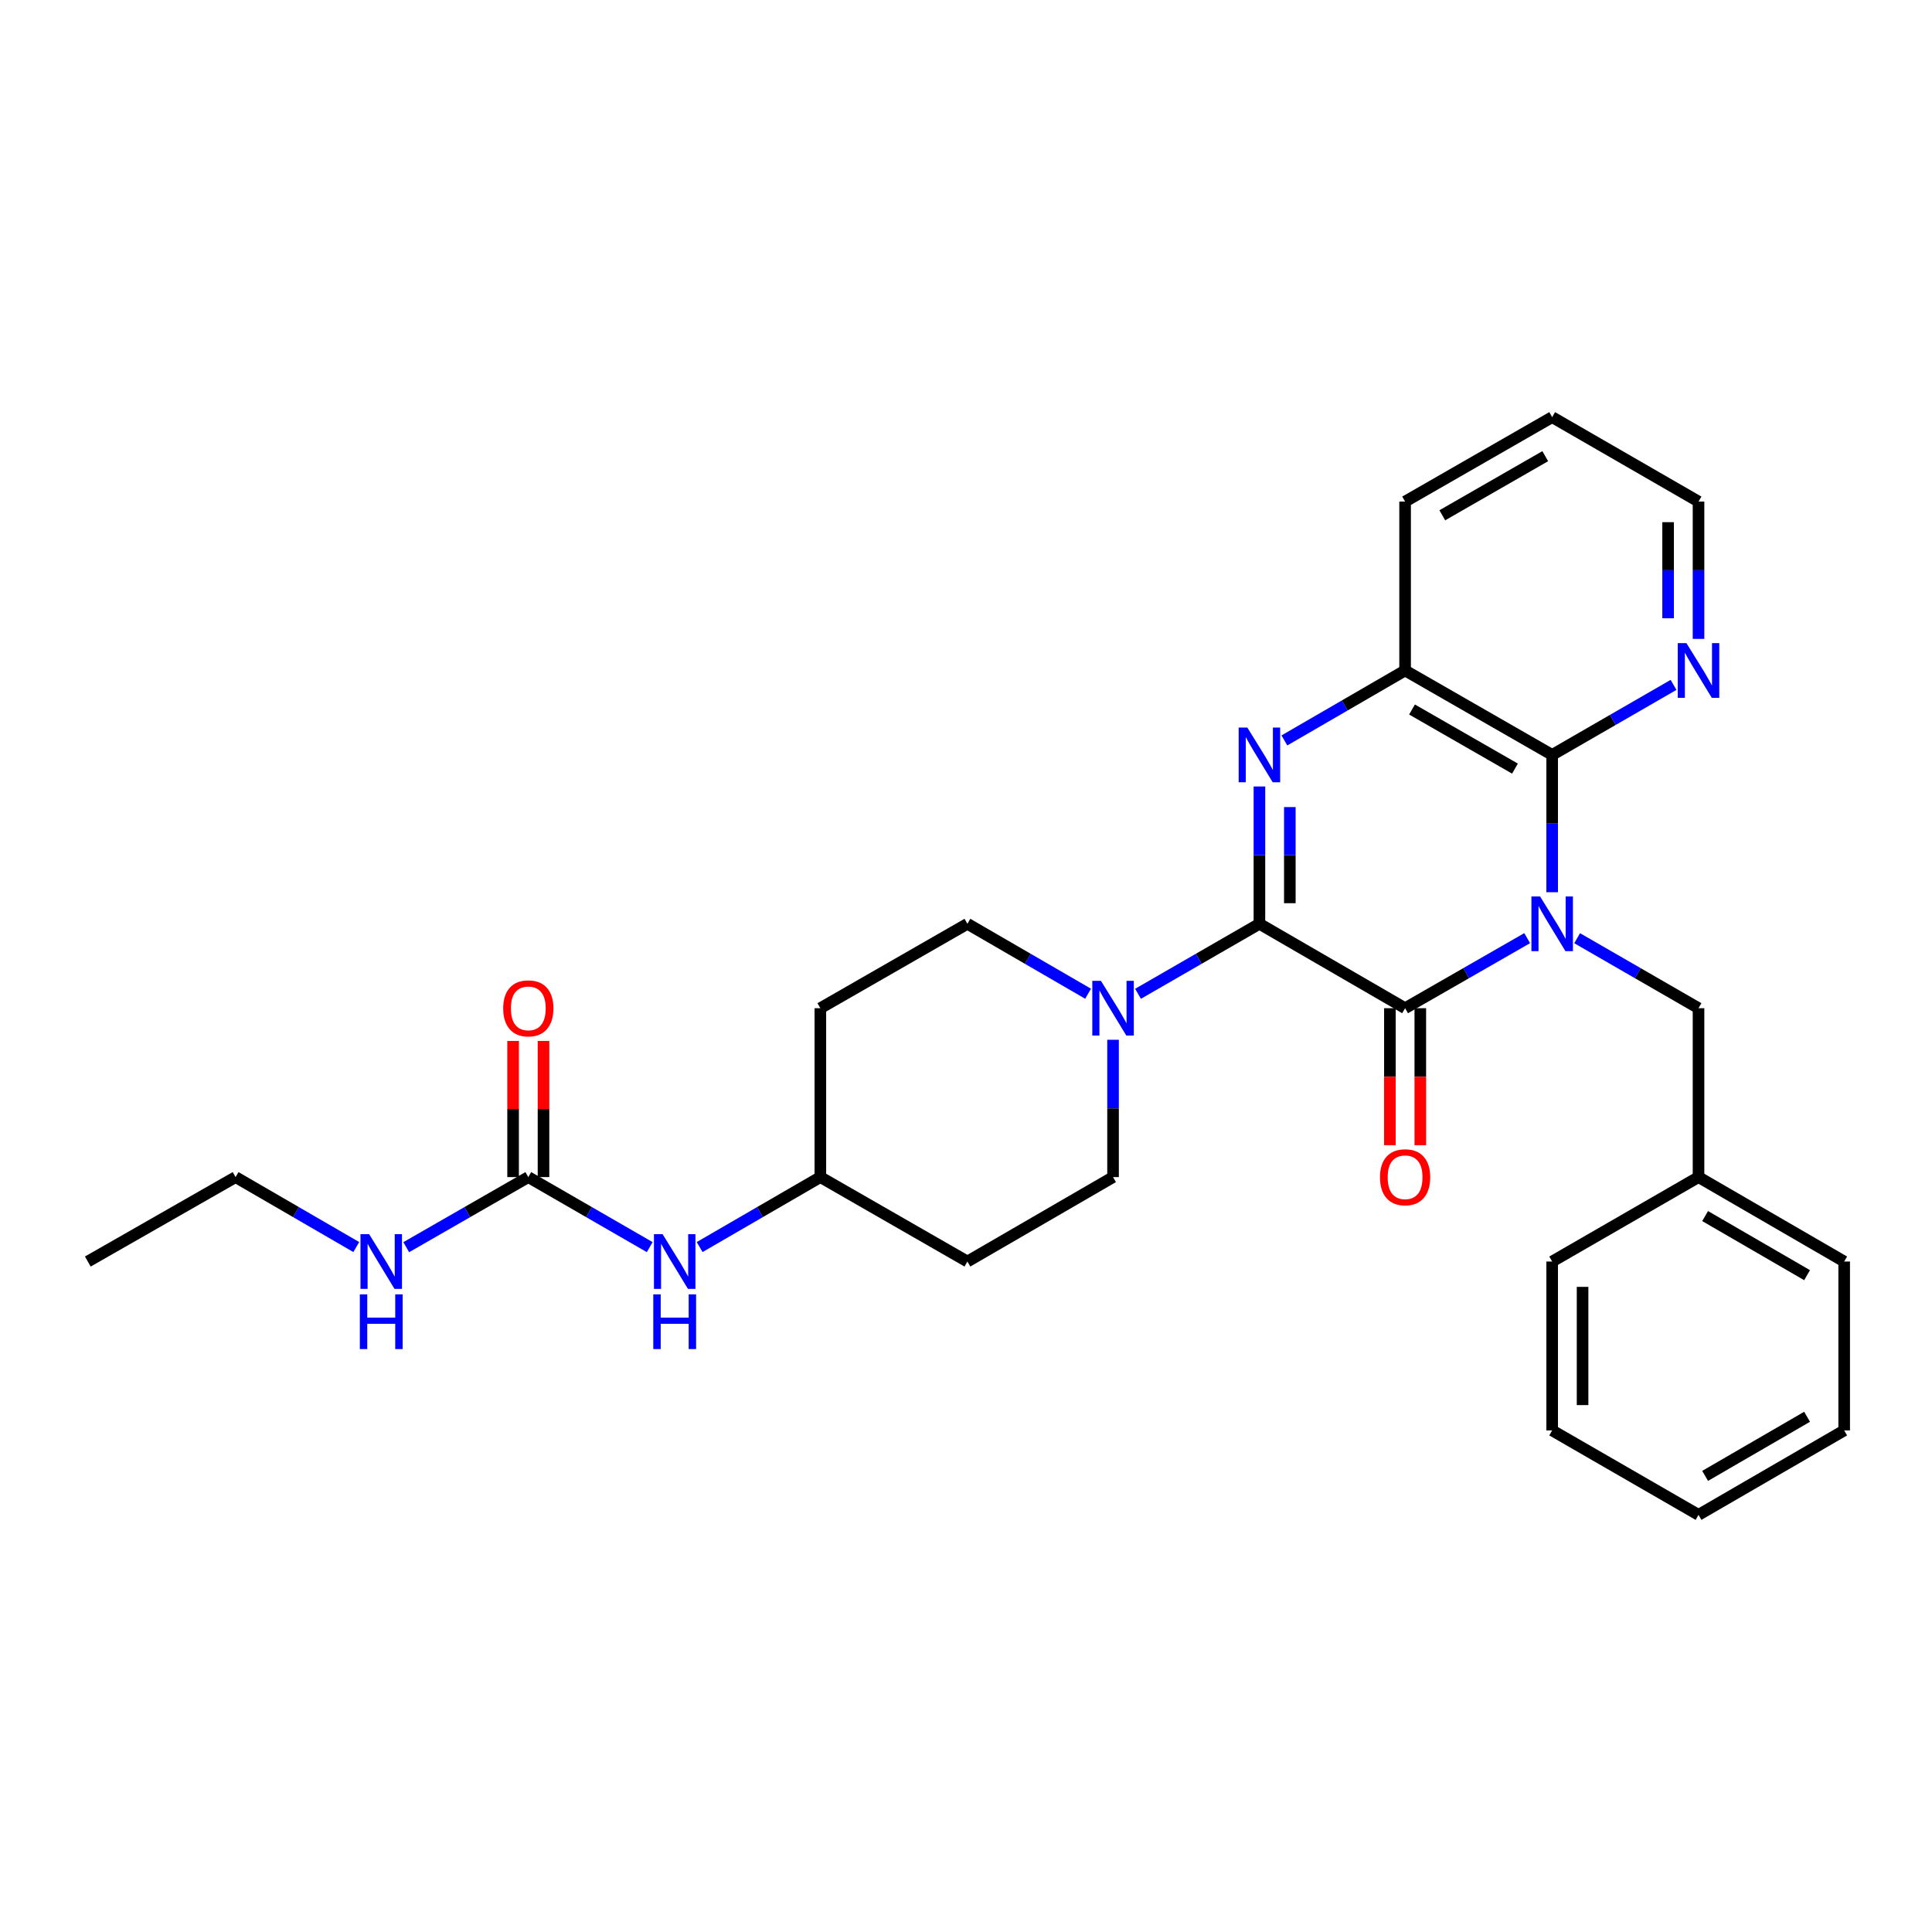 <?xml version='1.0' encoding='iso-8859-1'?>
<svg version='1.1' baseProfile='full'
              xmlns='http://www.w3.org/2000/svg'
                      xmlns:rdkit='http://www.rdkit.org/xml'
                      xmlns:xlink='http://www.w3.org/1999/xlink'
                  xml:space='preserve'
width='1000px' height='1000px' viewBox='0 0 1000 1000'>
<!-- END OF HEADER -->
<rect style='opacity:1.0;fill:#FFFFFF;stroke:none' width='1000' height='1000' x='0' y='0'> </rect>
<path class='bond-1' d='M 790.463,485.58 L 758.87,503.712' style='fill:none;fill-rule:evenodd;stroke:#0000FF;stroke-width:6px;stroke-linecap:butt;stroke-linejoin:miter;stroke-opacity:1' />
<path class='bond-1' d='M 758.87,503.712 L 727.277,521.844' style='fill:none;fill-rule:evenodd;stroke:#000000;stroke-width:6px;stroke-linecap:butt;stroke-linejoin:miter;stroke-opacity:1' />
<path class='bond-3' d='M 803.398,461.811 L 803.398,426.274' style='fill:none;fill-rule:evenodd;stroke:#0000FF;stroke-width:6px;stroke-linecap:butt;stroke-linejoin:miter;stroke-opacity:1' />
<path class='bond-3' d='M 803.398,426.274 L 803.398,390.738' style='fill:none;fill-rule:evenodd;stroke:#000000;stroke-width:6px;stroke-linecap:butt;stroke-linejoin:miter;stroke-opacity:1' />
<path class='bond-7' d='M 816.324,485.611 L 847.737,503.727' style='fill:none;fill-rule:evenodd;stroke:#0000FF;stroke-width:6px;stroke-linecap:butt;stroke-linejoin:miter;stroke-opacity:1' />
<path class='bond-7' d='M 847.737,503.727 L 879.151,521.844' style='fill:none;fill-rule:evenodd;stroke:#000000;stroke-width:6px;stroke-linecap:butt;stroke-linejoin:miter;stroke-opacity:1' />
<path class='bond-0' d='M 651.874,478.156 L 727.277,521.844' style='fill:none;fill-rule:evenodd;stroke:#000000;stroke-width:6px;stroke-linecap:butt;stroke-linejoin:miter;stroke-opacity:1' />
<path class='bond-4' d='M 651.874,478.156 L 620.456,496.273' style='fill:none;fill-rule:evenodd;stroke:#000000;stroke-width:6px;stroke-linecap:butt;stroke-linejoin:miter;stroke-opacity:1' />
<path class='bond-4' d='M 620.456,496.273 L 589.038,514.39' style='fill:none;fill-rule:evenodd;stroke:#0000FF;stroke-width:6px;stroke-linecap:butt;stroke-linejoin:miter;stroke-opacity:1' />
<path class='bond-29' d='M 651.874,478.156 L 651.874,442.62' style='fill:none;fill-rule:evenodd;stroke:#000000;stroke-width:6px;stroke-linecap:butt;stroke-linejoin:miter;stroke-opacity:1' />
<path class='bond-29' d='M 651.874,442.62 L 651.874,407.084' style='fill:none;fill-rule:evenodd;stroke:#0000FF;stroke-width:6px;stroke-linecap:butt;stroke-linejoin:miter;stroke-opacity:1' />
<path class='bond-29' d='M 667.614,467.495 L 667.614,442.62' style='fill:none;fill-rule:evenodd;stroke:#000000;stroke-width:6px;stroke-linecap:butt;stroke-linejoin:miter;stroke-opacity:1' />
<path class='bond-29' d='M 667.614,442.62 L 667.614,417.744' style='fill:none;fill-rule:evenodd;stroke:#0000FF;stroke-width:6px;stroke-linecap:butt;stroke-linejoin:miter;stroke-opacity:1' />
<path class='bond-9' d='M 719.407,521.844 L 719.407,557.3' style='fill:none;fill-rule:evenodd;stroke:#000000;stroke-width:6px;stroke-linecap:butt;stroke-linejoin:miter;stroke-opacity:1' />
<path class='bond-9' d='M 719.407,557.3 L 719.407,592.756' style='fill:none;fill-rule:evenodd;stroke:#FF0000;stroke-width:6px;stroke-linecap:butt;stroke-linejoin:miter;stroke-opacity:1' />
<path class='bond-9' d='M 735.147,521.844 L 735.147,557.3' style='fill:none;fill-rule:evenodd;stroke:#000000;stroke-width:6px;stroke-linecap:butt;stroke-linejoin:miter;stroke-opacity:1' />
<path class='bond-9' d='M 735.147,557.3 L 735.147,592.756' style='fill:none;fill-rule:evenodd;stroke:#FF0000;stroke-width:6px;stroke-linecap:butt;stroke-linejoin:miter;stroke-opacity:1' />
<path class='bond-2' d='M 664.793,383.25 L 696.035,365.142' style='fill:none;fill-rule:evenodd;stroke:#0000FF;stroke-width:6px;stroke-linecap:butt;stroke-linejoin:miter;stroke-opacity:1' />
<path class='bond-2' d='M 696.035,365.142 L 727.277,347.033' style='fill:none;fill-rule:evenodd;stroke:#000000;stroke-width:6px;stroke-linecap:butt;stroke-linejoin:miter;stroke-opacity:1' />
<path class='bond-5' d='M 803.398,390.738 L 727.277,347.033' style='fill:none;fill-rule:evenodd;stroke:#000000;stroke-width:6px;stroke-linecap:butt;stroke-linejoin:miter;stroke-opacity:1' />
<path class='bond-5' d='M 784.142,397.832 L 730.858,367.239' style='fill:none;fill-rule:evenodd;stroke:#000000;stroke-width:6px;stroke-linecap:butt;stroke-linejoin:miter;stroke-opacity:1' />
<path class='bond-8' d='M 803.398,390.738 L 834.811,372.615' style='fill:none;fill-rule:evenodd;stroke:#000000;stroke-width:6px;stroke-linecap:butt;stroke-linejoin:miter;stroke-opacity:1' />
<path class='bond-8' d='M 834.811,372.615 L 866.224,354.491' style='fill:none;fill-rule:evenodd;stroke:#0000FF;stroke-width:6px;stroke-linecap:butt;stroke-linejoin:miter;stroke-opacity:1' />
<path class='bond-11' d='M 563.193,514.357 L 531.96,496.257' style='fill:none;fill-rule:evenodd;stroke:#0000FF;stroke-width:6px;stroke-linecap:butt;stroke-linejoin:miter;stroke-opacity:1' />
<path class='bond-11' d='M 531.96,496.257 L 500.726,478.156' style='fill:none;fill-rule:evenodd;stroke:#000000;stroke-width:6px;stroke-linecap:butt;stroke-linejoin:miter;stroke-opacity:1' />
<path class='bond-12' d='M 576.112,538.189 L 576.112,573.726' style='fill:none;fill-rule:evenodd;stroke:#0000FF;stroke-width:6px;stroke-linecap:butt;stroke-linejoin:miter;stroke-opacity:1' />
<path class='bond-12' d='M 576.112,573.726 L 576.112,609.262' style='fill:none;fill-rule:evenodd;stroke:#000000;stroke-width:6px;stroke-linecap:butt;stroke-linejoin:miter;stroke-opacity:1' />
<path class='bond-19' d='M 727.277,347.033 L 727.277,259.615' style='fill:none;fill-rule:evenodd;stroke:#000000;stroke-width:6px;stroke-linecap:butt;stroke-linejoin:miter;stroke-opacity:1' />
<path class='bond-6' d='M 273.449,609.262 L 304.871,627.386' style='fill:none;fill-rule:evenodd;stroke:#000000;stroke-width:6px;stroke-linecap:butt;stroke-linejoin:miter;stroke-opacity:1' />
<path class='bond-6' d='M 304.871,627.386 L 336.293,645.511' style='fill:none;fill-rule:evenodd;stroke:#0000FF;stroke-width:6px;stroke-linecap:butt;stroke-linejoin:miter;stroke-opacity:1' />
<path class='bond-13' d='M 281.319,609.262 L 281.319,574.026' style='fill:none;fill-rule:evenodd;stroke:#000000;stroke-width:6px;stroke-linecap:butt;stroke-linejoin:miter;stroke-opacity:1' />
<path class='bond-13' d='M 281.319,574.026 L 281.319,538.789' style='fill:none;fill-rule:evenodd;stroke:#FF0000;stroke-width:6px;stroke-linecap:butt;stroke-linejoin:miter;stroke-opacity:1' />
<path class='bond-13' d='M 265.579,609.262 L 265.579,574.026' style='fill:none;fill-rule:evenodd;stroke:#000000;stroke-width:6px;stroke-linecap:butt;stroke-linejoin:miter;stroke-opacity:1' />
<path class='bond-13' d='M 265.579,574.026 L 265.579,538.789' style='fill:none;fill-rule:evenodd;stroke:#FF0000;stroke-width:6px;stroke-linecap:butt;stroke-linejoin:miter;stroke-opacity:1' />
<path class='bond-16' d='M 273.449,609.262 L 241.856,627.401' style='fill:none;fill-rule:evenodd;stroke:#000000;stroke-width:6px;stroke-linecap:butt;stroke-linejoin:miter;stroke-opacity:1' />
<path class='bond-16' d='M 241.856,627.401 L 210.263,645.54' style='fill:none;fill-rule:evenodd;stroke:#0000FF;stroke-width:6px;stroke-linecap:butt;stroke-linejoin:miter;stroke-opacity:1' />
<path class='bond-18' d='M 879.151,521.844 L 879.151,609.262' style='fill:none;fill-rule:evenodd;stroke:#000000;stroke-width:6px;stroke-linecap:butt;stroke-linejoin:miter;stroke-opacity:1' />
<path class='bond-20' d='M 879.151,330.688 L 879.151,295.151' style='fill:none;fill-rule:evenodd;stroke:#0000FF;stroke-width:6px;stroke-linecap:butt;stroke-linejoin:miter;stroke-opacity:1' />
<path class='bond-20' d='M 879.151,295.151 L 879.151,259.615' style='fill:none;fill-rule:evenodd;stroke:#000000;stroke-width:6px;stroke-linecap:butt;stroke-linejoin:miter;stroke-opacity:1' />
<path class='bond-20' d='M 863.411,320.027 L 863.411,295.151' style='fill:none;fill-rule:evenodd;stroke:#0000FF;stroke-width:6px;stroke-linecap:butt;stroke-linejoin:miter;stroke-opacity:1' />
<path class='bond-20' d='M 863.411,295.151 L 863.411,270.276' style='fill:none;fill-rule:evenodd;stroke:#000000;stroke-width:6px;stroke-linecap:butt;stroke-linejoin:miter;stroke-opacity:1' />
<path class='bond-10' d='M 362.138,645.478 L 393.376,627.37' style='fill:none;fill-rule:evenodd;stroke:#0000FF;stroke-width:6px;stroke-linecap:butt;stroke-linejoin:miter;stroke-opacity:1' />
<path class='bond-10' d='M 393.376,627.37 L 424.614,609.262' style='fill:none;fill-rule:evenodd;stroke:#000000;stroke-width:6px;stroke-linecap:butt;stroke-linejoin:miter;stroke-opacity:1' />
<path class='bond-14' d='M 500.726,478.156 L 424.614,521.844' style='fill:none;fill-rule:evenodd;stroke:#000000;stroke-width:6px;stroke-linecap:butt;stroke-linejoin:miter;stroke-opacity:1' />
<path class='bond-15' d='M 576.112,609.262 L 500.726,652.967' style='fill:none;fill-rule:evenodd;stroke:#000000;stroke-width:6px;stroke-linecap:butt;stroke-linejoin:miter;stroke-opacity:1' />
<path class='bond-32' d='M 424.614,521.844 L 424.614,609.262' style='fill:none;fill-rule:evenodd;stroke:#000000;stroke-width:6px;stroke-linecap:butt;stroke-linejoin:miter;stroke-opacity:1' />
<path class='bond-17' d='M 500.726,652.967 L 424.614,609.262' style='fill:none;fill-rule:evenodd;stroke:#000000;stroke-width:6px;stroke-linecap:butt;stroke-linejoin:miter;stroke-opacity:1' />
<path class='bond-21' d='M 184.41,645.477 L 153.176,627.37' style='fill:none;fill-rule:evenodd;stroke:#0000FF;stroke-width:6px;stroke-linecap:butt;stroke-linejoin:miter;stroke-opacity:1' />
<path class='bond-21' d='M 153.176,627.37 L 121.942,609.262' style='fill:none;fill-rule:evenodd;stroke:#000000;stroke-width:6px;stroke-linecap:butt;stroke-linejoin:miter;stroke-opacity:1' />
<path class='bond-22' d='M 879.151,609.262 L 954.545,652.967' style='fill:none;fill-rule:evenodd;stroke:#000000;stroke-width:6px;stroke-linecap:butt;stroke-linejoin:miter;stroke-opacity:1' />
<path class='bond-22' d='M 882.566,629.435 L 935.342,660.029' style='fill:none;fill-rule:evenodd;stroke:#000000;stroke-width:6px;stroke-linecap:butt;stroke-linejoin:miter;stroke-opacity:1' />
<path class='bond-23' d='M 879.151,609.262 L 803.398,652.967' style='fill:none;fill-rule:evenodd;stroke:#000000;stroke-width:6px;stroke-linecap:butt;stroke-linejoin:miter;stroke-opacity:1' />
<path class='bond-30' d='M 727.277,259.615 L 803.398,215.91' style='fill:none;fill-rule:evenodd;stroke:#000000;stroke-width:6px;stroke-linecap:butt;stroke-linejoin:miter;stroke-opacity:1' />
<path class='bond-30' d='M 746.532,266.709 L 799.817,236.116' style='fill:none;fill-rule:evenodd;stroke:#000000;stroke-width:6px;stroke-linecap:butt;stroke-linejoin:miter;stroke-opacity:1' />
<path class='bond-24' d='M 879.151,259.615 L 803.398,215.91' style='fill:none;fill-rule:evenodd;stroke:#000000;stroke-width:6px;stroke-linecap:butt;stroke-linejoin:miter;stroke-opacity:1' />
<path class='bond-25' d='M 121.942,609.262 L 45.455,652.967' style='fill:none;fill-rule:evenodd;stroke:#000000;stroke-width:6px;stroke-linecap:butt;stroke-linejoin:miter;stroke-opacity:1' />
<path class='bond-26' d='M 954.545,652.967 L 954.545,740.385' style='fill:none;fill-rule:evenodd;stroke:#000000;stroke-width:6px;stroke-linecap:butt;stroke-linejoin:miter;stroke-opacity:1' />
<path class='bond-27' d='M 803.398,652.967 L 803.398,740.385' style='fill:none;fill-rule:evenodd;stroke:#000000;stroke-width:6px;stroke-linecap:butt;stroke-linejoin:miter;stroke-opacity:1' />
<path class='bond-27' d='M 819.138,666.079 L 819.138,727.272' style='fill:none;fill-rule:evenodd;stroke:#000000;stroke-width:6px;stroke-linecap:butt;stroke-linejoin:miter;stroke-opacity:1' />
<path class='bond-31' d='M 954.545,740.385 L 879.151,784.09' style='fill:none;fill-rule:evenodd;stroke:#000000;stroke-width:6px;stroke-linecap:butt;stroke-linejoin:miter;stroke-opacity:1' />
<path class='bond-31' d='M 935.342,733.323 L 882.566,763.917' style='fill:none;fill-rule:evenodd;stroke:#000000;stroke-width:6px;stroke-linecap:butt;stroke-linejoin:miter;stroke-opacity:1' />
<path class='bond-28' d='M 803.398,740.385 L 879.151,784.09' style='fill:none;fill-rule:evenodd;stroke:#000000;stroke-width:6px;stroke-linecap:butt;stroke-linejoin:miter;stroke-opacity:1' />
<path  class='atom-0' d='M 797.138 463.996
L 806.418 478.996
Q 807.338 480.476, 808.818 483.156
Q 810.298 485.836, 810.378 485.996
L 810.378 463.996
L 814.138 463.996
L 814.138 492.316
L 810.258 492.316
L 800.298 475.916
Q 799.138 473.996, 797.898 471.796
Q 796.698 469.596, 796.338 468.916
L 796.338 492.316
L 792.658 492.316
L 792.658 463.996
L 797.138 463.996
' fill='#0000FF'/>
<path  class='atom-3' d='M 645.614 376.578
L 654.894 391.578
Q 655.814 393.058, 657.294 395.738
Q 658.774 398.418, 658.854 398.578
L 658.854 376.578
L 662.614 376.578
L 662.614 404.898
L 658.734 404.898
L 648.774 388.498
Q 647.614 386.578, 646.374 384.378
Q 645.174 382.178, 644.814 381.498
L 644.814 404.898
L 641.134 404.898
L 641.134 376.578
L 645.614 376.578
' fill='#0000FF'/>
<path  class='atom-5' d='M 569.852 507.684
L 579.132 522.684
Q 580.052 524.164, 581.532 526.844
Q 583.012 529.524, 583.092 529.684
L 583.092 507.684
L 586.852 507.684
L 586.852 536.004
L 582.972 536.004
L 573.012 519.604
Q 571.852 517.684, 570.612 515.484
Q 569.412 513.284, 569.052 512.604
L 569.052 536.004
L 565.372 536.004
L 565.372 507.684
L 569.852 507.684
' fill='#0000FF'/>
<path  class='atom-9' d='M 872.891 332.873
L 882.171 347.873
Q 883.091 349.353, 884.571 352.033
Q 886.051 354.713, 886.131 354.873
L 886.131 332.873
L 889.891 332.873
L 889.891 361.193
L 886.011 361.193
L 876.051 344.793
Q 874.891 342.873, 873.651 340.673
Q 872.451 338.473, 872.091 337.793
L 872.091 361.193
L 868.411 361.193
L 868.411 332.873
L 872.891 332.873
' fill='#0000FF'/>
<path  class='atom-10' d='M 714.277 609.342
Q 714.277 602.542, 717.637 598.742
Q 720.997 594.942, 727.277 594.942
Q 733.557 594.942, 736.917 598.742
Q 740.277 602.542, 740.277 609.342
Q 740.277 616.222, 736.877 620.142
Q 733.477 624.022, 727.277 624.022
Q 721.037 624.022, 717.637 620.142
Q 714.277 616.262, 714.277 609.342
M 727.277 620.822
Q 731.597 620.822, 733.917 617.942
Q 736.277 615.022, 736.277 609.342
Q 736.277 603.782, 733.917 600.982
Q 731.597 598.142, 727.277 598.142
Q 722.957 598.142, 720.597 600.942
Q 718.277 603.742, 718.277 609.342
Q 718.277 615.062, 720.597 617.942
Q 722.957 620.822, 727.277 620.822
' fill='#FF0000'/>
<path  class='atom-11' d='M 342.959 638.807
L 352.239 653.807
Q 353.159 655.287, 354.639 657.967
Q 356.119 660.647, 356.199 660.807
L 356.199 638.807
L 359.959 638.807
L 359.959 667.127
L 356.079 667.127
L 346.119 650.727
Q 344.959 648.807, 343.719 646.607
Q 342.519 644.407, 342.159 643.727
L 342.159 667.127
L 338.479 667.127
L 338.479 638.807
L 342.959 638.807
' fill='#0000FF'/>
<path  class='atom-11' d='M 338.139 669.959
L 341.979 669.959
L 341.979 681.999
L 356.459 681.999
L 356.459 669.959
L 360.299 669.959
L 360.299 698.279
L 356.459 698.279
L 356.459 685.199
L 341.979 685.199
L 341.979 698.279
L 338.139 698.279
L 338.139 669.959
' fill='#0000FF'/>
<path  class='atom-14' d='M 260.449 521.924
Q 260.449 515.124, 263.809 511.324
Q 267.169 507.524, 273.449 507.524
Q 279.729 507.524, 283.089 511.324
Q 286.449 515.124, 286.449 521.924
Q 286.449 528.804, 283.049 532.724
Q 279.649 536.604, 273.449 536.604
Q 267.209 536.604, 263.809 532.724
Q 260.449 528.844, 260.449 521.924
M 273.449 533.404
Q 277.769 533.404, 280.089 530.524
Q 282.449 527.604, 282.449 521.924
Q 282.449 516.364, 280.089 513.564
Q 277.769 510.724, 273.449 510.724
Q 269.129 510.724, 266.769 513.524
Q 264.449 516.324, 264.449 521.924
Q 264.449 527.644, 266.769 530.524
Q 269.129 533.404, 273.449 533.404
' fill='#FF0000'/>
<path  class='atom-17' d='M 191.068 638.807
L 200.348 653.807
Q 201.268 655.287, 202.748 657.967
Q 204.228 660.647, 204.308 660.807
L 204.308 638.807
L 208.068 638.807
L 208.068 667.127
L 204.188 667.127
L 194.228 650.727
Q 193.068 648.807, 191.828 646.607
Q 190.628 644.407, 190.268 643.727
L 190.268 667.127
L 186.588 667.127
L 186.588 638.807
L 191.068 638.807
' fill='#0000FF'/>
<path  class='atom-17' d='M 186.248 669.959
L 190.088 669.959
L 190.088 681.999
L 204.568 681.999
L 204.568 669.959
L 208.408 669.959
L 208.408 698.279
L 204.568 698.279
L 204.568 685.199
L 190.088 685.199
L 190.088 698.279
L 186.248 698.279
L 186.248 669.959
' fill='#0000FF'/>
</svg>
